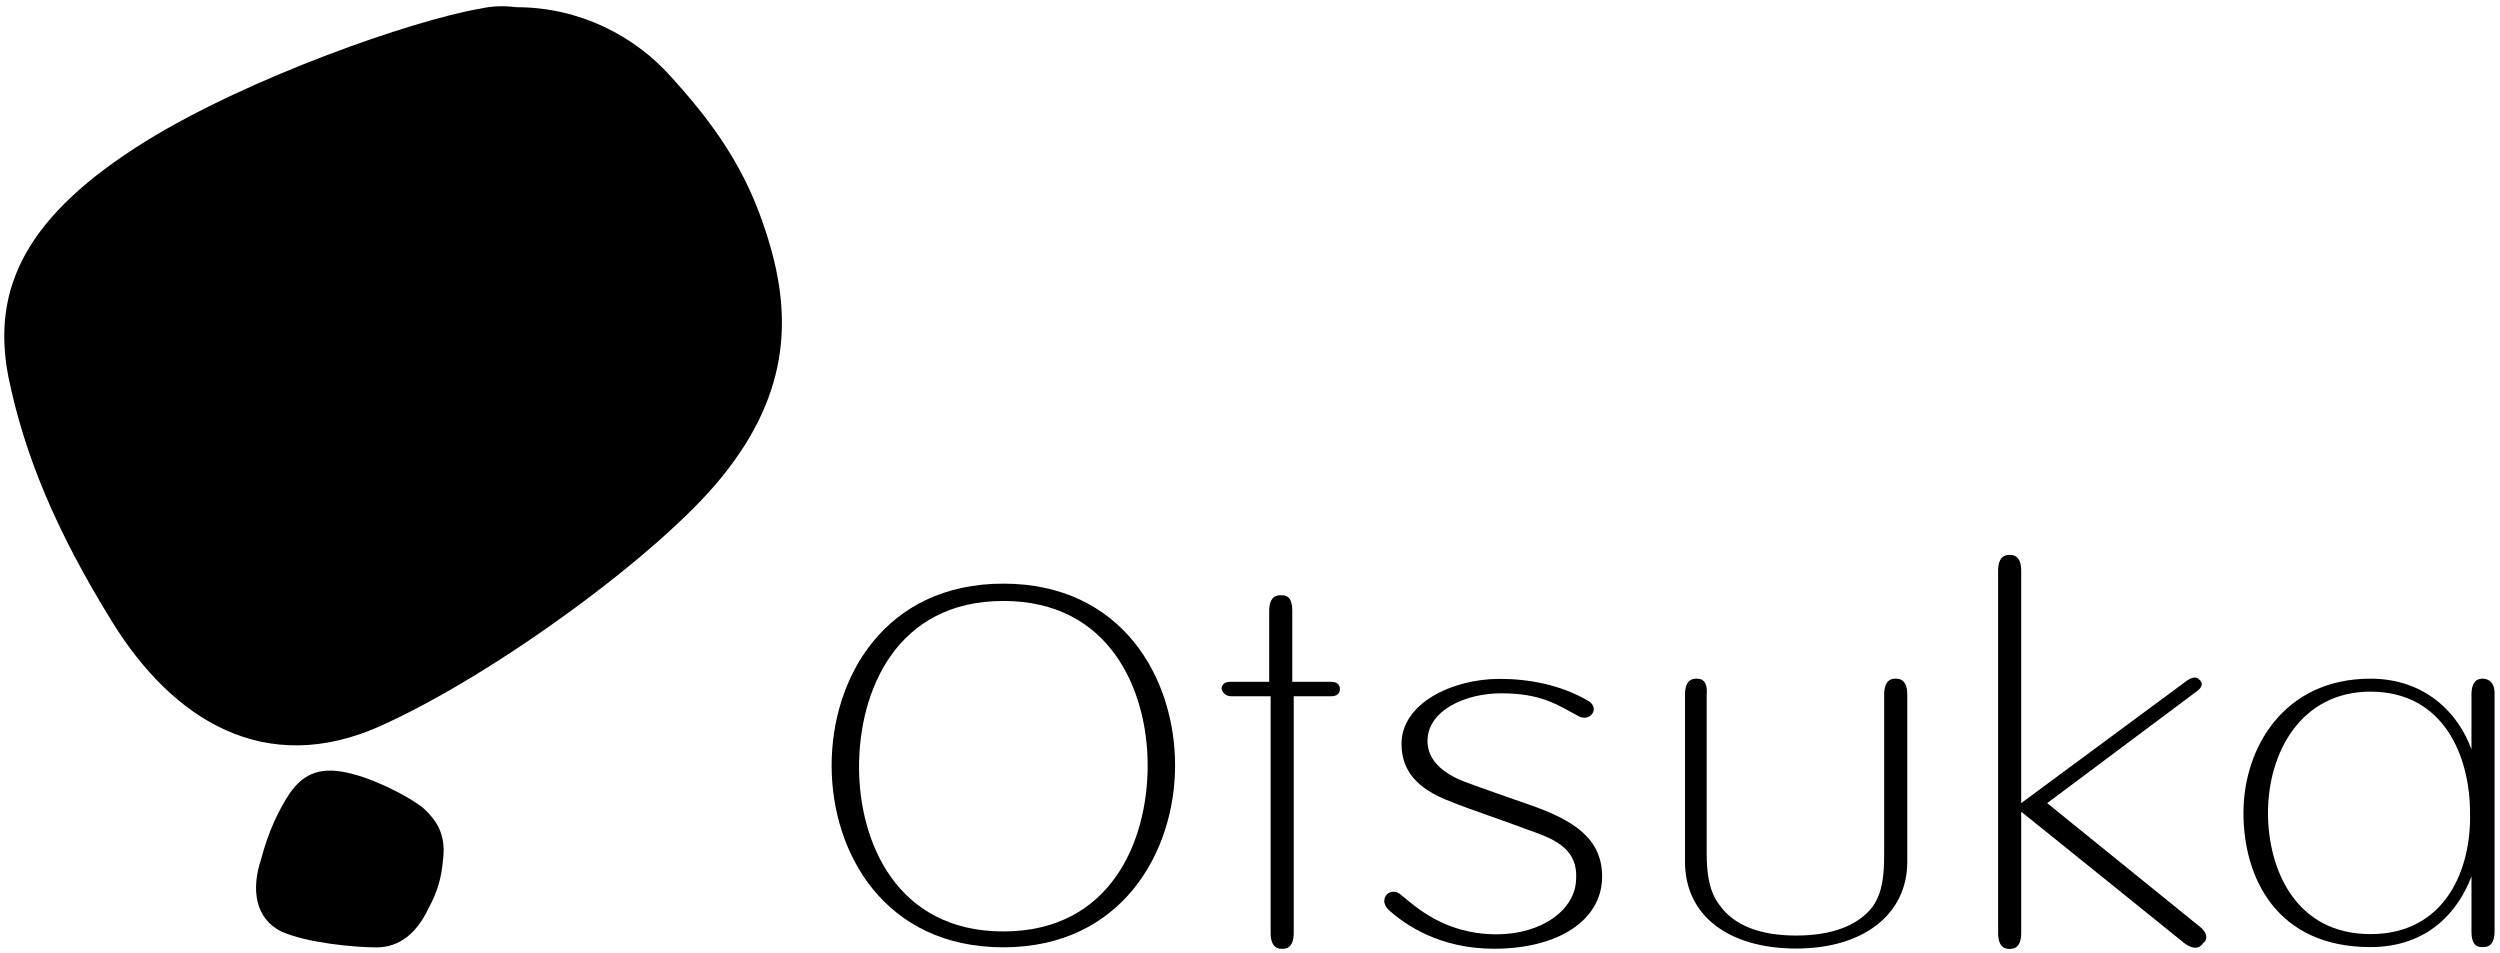 <?xml version="1.0" encoding="utf-8"?>
<!-- Generator: Adobe Illustrator 23.1.1, SVG Export Plug-In . SVG Version: 6.00 Build 0)  -->
<svg version="1.1"
	 id="svg3336" xmlns:cc="http://creativecommons.org/ns#" xmlns:dc="http://purl.org/dc/elements/1.1/" xmlns:rdf="http://www.w3.org/1999/02/22-rdf-syntax-ns#" xmlns:svg="http://www.w3.org/2000/svg"
	 xmlns="http://www.w3.org/2000/svg" xmlns:xlink="http://www.w3.org/1999/xlink" x="0px" y="0px" viewBox="0 0 500 190.6"
	 style="enable-background:new 0 0 500 190.6;" xml:space="preserve">
<g id="g3344" transform="matrix(1.25,0,0,-1.25,-276.57,724.449)">
	<g id="g3386" transform="matrix(2.309,0,0,2.309,-290.697,-560.161)">
		<g id="g3388">
			<g id="g3394">
				<g id="g3396">
					<g>
						<g id="g3398">
							<path id="path3412" d="M255,493c-4.7-0.8-16.1-4.8-23.2-9.2l0,0c-8.2-5.1-10.7-10.1-9.5-16.3l0,0c1.1-5.4,3.3-10.7,7.2-17
								l0,0c4.2-6.8,10.6-10.8,18.6-7.2l0,0c8,3.6,19.4,12,23.6,17.2l0,0c4.9,6,4.9,11.5,3.1,17l0,0c-1.4,4.4-3.6,7.5-6.6,10.8l0,0
								c-2.5,2.8-6.3,4.8-10.7,4.8l0,0C256.7,493.2,255.9,493.2,255,493"/>
						</g>
					</g>
				</g>
			</g>
		</g>
	</g>
	<g id="g3414" transform="matrix(2.309,0,0,2.309,-290.697,-560.161)">
		<g>
			<g id="g3416">
				<g id="g3422" transform="translate(241.811,438.651)">
					<path id="path3424" d="M0,0c1,1.4,2.2,1.9,4.4,1.3c1.9-0.5,4.5-1.9,5.1-2.6c0.9-0.9,1.3-1.9,1.1-3.4c-0.1-1.2-0.4-2.2-1-3.3
						c-0.8-1.7-2-2.7-3.6-2.7c-1.5,0-4.8,0.3-6.6,1.1C-2.4-8.7-2.7-6.7-2-4.6C-1.5-2.7-0.8-1.2,0,0"/>
				</g>
				<g id="g3426" transform="translate(291.247,453.156)">
					<path id="path3428" d="M0,0c-8.2,0-11.9-6.5-11.9-12.6c0-6.1,3.7-12.6,11.9-12.6c8.2,0,11.9,6.6,11.9,12.6C11.9-6.5,8.2,0,0,0
						 M0-24.1c-7.4,0-10,6.2-10,11.4C-10-7.4-7.4-1.2,0-1.2c7.4,0,10-6.2,10-11.4C10-17.9,7.4-24.1,0-24.1"/>
				</g>
				<g id="g3430" transform="translate(313.968,446.353)">
					<path id="path3432" d="M0,0h-2.7v4.9C-2.7,6-3.2,6-3.5,6c-0.2,0-0.8,0-0.8-1.1V0h-2.7c-0.4,0-0.6-0.2-0.6-0.5
						C-7.5-0.8-7.3-1-6.9-1h2.7v-16.4c0-1.1,0.6-1.1,0.8-1.1c0.2,0,0.8,0,0.8,1.1V-1H0c0.4,0,0.6,0.2,0.6,0.5C0.6-0.2,0.4,0,0,0"/>
				</g>
				<g id="g3434" transform="translate(327.438,436.157)">
					<path id="path3436" d="M0,0c-1,0.4-4,1.4-5.2,1.9c-2.4,0.9-3.4,2.2-3.4,4c0,2.8,3.5,4.5,6.8,4.5c2,0,4.2-0.4,6.1-1.5
						c0.9-0.5,0.2-1.5-0.6-1.1C2.2,8.6,1.1,9.4-1.7,9.4c-2.5,0-5.1-1.2-5.1-3.3c0-1.3,1-2.2,2.5-2.8c0.5-0.2,3.9-1.4,4.5-1.6
						c3.2-1.1,5.1-2.4,5.1-5c0-3-3-5-7.5-5c-3.8,0-6.2,1.7-7.3,2.7c-0.8,0.8,0.2,1.7,0.9,1C-7.7-5.3-5.7-7.3-2-7.3
						c3.1,0,5.5,1.7,5.5,3.9C3.6-1.2,1.7-0.6,0,0"/>
				</g>
				<g id="g3438" transform="translate(353.083,446.571)">
					<path id="path3440" d="M0,0c-0.2,0-0.8,0-0.8-1.1v-11c0-1.5-0.1-2.7-0.8-3.7c-1-1.3-2.8-2-5.3-2c-2.5,0-4.3,0.7-5.3,2.1
						c-0.7,0.9-0.9,2.1-0.9,3.6v11C-13,0-13.6,0-13.8,0c-0.2,0-0.8,0-0.8-1.1v-11.6c0-3.7,3-6,7.7-6c4.7,0,7.7,2.4,7.7,6v11.6
						C0.8,0,0.2,0,0,0"/>
				</g>
				<g id="g3442" transform="translate(373.078,428.247)">
					<path id="path3444" d="M0,0c0.8-0.6,1.2-0.2,1.3,0C1.5,0.1,1.8,0.6,1,1.2L-9.5,9.7c0,0,10.3,7.7,10.3,7.7
						c0.6,0.4,0.4,0.7,0.3,0.8c-0.1,0.1-0.3,0.4-0.9,0l-11.5-8.5v16.1c0,1.1-0.6,1.1-0.8,1.1c-0.2,0-0.8,0-0.8-1.1V0.7
						c0-1.1,0.6-1.1,0.8-1.1c0.2,0,0.8,0,0.8,1.1v8.4C-11.4,9.2,0,0,0,0"/>
				</g>
				<g id="g3446" transform="translate(393.779,446.571)">
					<path id="path3448" d="M0,0c-0.2,0-0.8,0-0.8-1.1l0-3.8C-1.7-2.4-4,0-7.8,0c-6,0-8.8-4.8-8.8-9.3c0-4.5,2.3-9.3,8.8-9.3
						c4,0,6.1,2.5,7,4.9v-3.8c0-1.1,0.5-1.1,0.8-1.1c0.2,0,0.8,0,0.8,1.1v16.5C0.8-0.1,0.2,0,0,0 M-7.8-17.7c-5.2,0-7.1,4.5-7.1,8.4
						c0,4.2,2.3,8.4,7.1,8.4c5.1,0,6.9-4.5,6.9-8.4C-0.8-13.2-2.6-17.7-7.8-17.7"/>
				</g>
			</g>
		</g>
	</g>
</g>
</svg>
